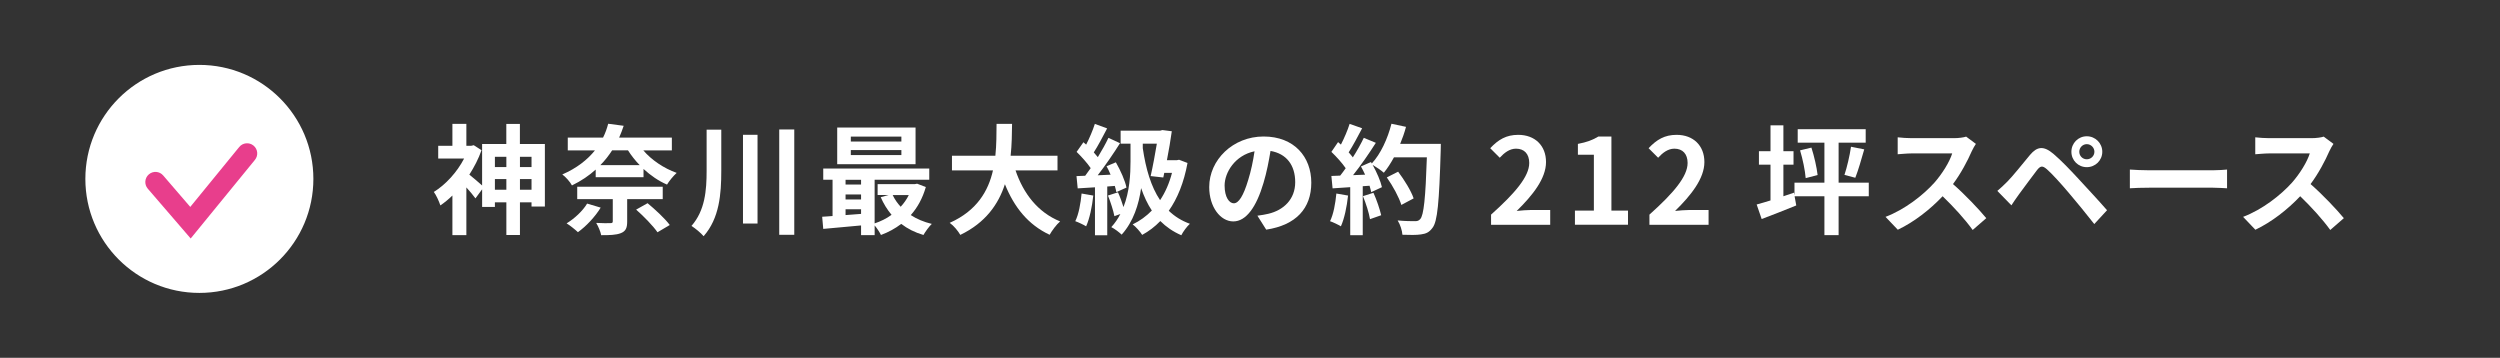 <?xml version="1.0" encoding="UTF-8"?><svg id="_レイヤー_2" xmlns="http://www.w3.org/2000/svg" viewBox="0 0 1069 153"><defs><style>.cls-1{fill:#fff;}.cls-2{fill:#e83e8c;}.cls-3{fill:#333;}</style></defs><g id="_レイヤー_1-2"><g><rect class="cls-3" width="1069" height="153"/><circle class="cls-1" cx="85.25" cy="76.5" r="48.75"/><g><path class="cls-1" d="m232.99,61.58v26.72h-5.71v-1.79h-4.95v13.97h-5.81v-13.97h-4.9v1.99h-5.46v-7.55l-2.86,3.88c-.87-1.22-2.4-3.06-3.88-4.69v20.4h-5.97v-16.93c-1.68,1.63-3.42,3.06-5.15,4.23-.51-1.63-1.89-4.64-2.8-5.76,5.05-3.11,9.94-8.46,12.95-14.28h-11.07v-5.46h6.07v-9.38h5.97v9.38h2.09l1.07-.25,3.31,2.14c-1.27,3.67-3.11,7.19-5.2,10.45,1.53,1.17,4.08,3.42,5.46,4.64v-17.75h10.35v-8.57h5.81v8.57h10.66Zm-21.37,5.46v4.39h4.9v-4.39h-4.9Zm4.9,14.08v-4.54h-4.9v4.54h4.9Zm5.81-14.08v4.39h4.95v-4.39h-4.95Zm4.95,14.08v-4.54h-4.95v4.54h4.95Z"/><path class="cls-1" d="m275.07,64.29c3.52,4.13,8.82,7.7,14.28,9.64-1.38,1.22-3.26,3.52-4.13,5-3.62-1.53-7.04-3.93-10.05-6.68v3.52h-20.45v-3.26c-2.8,2.55-6.17,4.84-10.15,6.78-.76-1.48-2.75-3.72-4.13-4.69,6.22-2.7,10.71-6.27,13.97-10.3h-11.63v-5.46h15.09c.97-1.94,1.68-3.93,2.19-5.92l6.63.87c-.56,1.73-1.22,3.37-1.94,5.05h22.54v5.46h-12.24Zm-18.21,24.48c-2.45,4.03-6.32,8.06-9.74,10.51-1.12-1.07-3.42-2.91-4.84-3.77,3.42-2.09,6.88-5.3,8.77-8.46l5.81,1.73Zm11.32-3.62v9.64c0,2.75-.66,4.08-2.7,4.9-2.09.82-4.79.87-8.41.87-.31-1.63-1.27-3.77-2.14-5.25,2.4.15,5.3.15,6.07.1.82,0,1.02-.2,1.02-.82v-9.43h-15.2v-5.3h36.56v5.3h-15.2Zm-6.43-20.86c-1.43,2.19-3.06,4.33-5.05,6.32h16.83c-1.89-1.94-3.57-4.08-5-6.32h-6.78Zm15.15,22.59c3.26,2.7,7.5,6.63,9.49,9.33l-5.25,3.11c-1.78-2.6-5.81-6.78-9.13-9.69l4.9-2.75Z"/><path class="cls-1" d="m308.42,55.46v17.59c0,9.89-.77,20.25-7.55,27.95-1.17-1.38-3.62-3.42-5.2-4.39,5.81-6.63,6.48-15.2,6.48-23.61v-17.54h6.27Zm15.5,2.19v37.94h-6.22v-37.94h6.22Zm15.71-2.29v45.03h-6.43v-45.03h6.43Z"/><path class="cls-1" d="m395.88,79.99c-1.38,4.79-3.57,8.77-6.43,11.98,2.55,1.68,5.61,2.96,8.98,3.77-1.17,1.12-2.75,3.32-3.57,4.74-3.62-1.07-6.78-2.65-9.49-4.74-2.6,1.99-5.51,3.57-8.67,4.74-.56-1.17-1.68-2.86-2.7-4.08v4.13h-5.81v-4.13c-5.86.56-11.68,1.07-16.17,1.48l-.46-5.2c1.33-.1,2.86-.15,4.44-.31v-15.5h-3.98v-4.79h45.33v4.79h-23.36v18.66c2.6-.87,5.1-2.09,7.24-3.67-1.84-2.19-3.42-4.74-4.64-7.55l3.37-.92h-4.69v-4.64h15.86l1.02-.2,3.72,1.43Zm-4.39-9.79h-33.5v-15.66h33.5v15.66Zm-29.93,6.68v2.04h6.63v-2.04h-6.63Zm0,8.41h6.63v-2.14h-6.63v2.14Zm0,6.68c2.14-.15,4.39-.31,6.63-.51v-1.99h-6.63v2.5Zm23.87-33.55h-21.62v2.09h21.62v-2.09Zm0,5.76h-21.62v2.14h21.62v-2.14Zm-3.72,19.23c.87,1.83,2.04,3.52,3.42,5,1.38-1.48,2.55-3.16,3.47-5h-6.88Z"/><path class="cls-1" d="m434.24,72.85c3.37,9.94,9.54,17.95,19.07,21.83-1.53,1.27-3.52,3.98-4.49,5.71-9.23-4.33-15.15-11.78-19.12-21.62-2.75,8.52-8.26,16.47-19.07,21.67-.97-1.68-2.75-3.88-4.54-5.15,11.68-5.2,16.52-13.67,18.51-22.44h-17.54v-6.27h18.56c.51-4.79.46-9.43.51-13.62h6.63c-.05,4.18-.1,8.87-.61,13.62h20.04v6.27h-17.95Z"/><path class="cls-1" d="m467.49,83.61c-.51,4.79-1.58,9.89-3.06,13.16-1.07-.66-3.31-1.73-4.64-2.19,1.48-3.01,2.29-7.55,2.7-11.83l5,.87Zm5.97-3.88v20.86h-5.25v-20.5c-2.65.15-5.2.31-7.39.46l-.51-5.25,3.72-.15c.76-1.02,1.53-2.09,2.35-3.26-1.48-2.19-3.93-4.9-6.02-6.94l2.91-4.13c.36.31.76.66,1.17,1.02,1.43-2.8,2.86-6.17,3.72-8.87l5.25,1.94c-1.84,3.47-3.88,7.45-5.71,10.25.61.71,1.22,1.38,1.73,2.04,1.73-2.86,3.37-5.76,4.54-8.26l4.95,2.29c-2.8,4.44-6.32,9.59-9.54,13.72l5.51-.25c-.51-1.27-1.12-2.5-1.73-3.62l3.98-1.68c1.99,3.47,3.98,7.9,4.54,10.81l-4.33,1.94c-.15-.76-.36-1.68-.66-2.65l-3.21.25Zm34.32-10.05c-1.53,8.36-4.28,15.15-8.01,20.45,2.5,2.4,5.46,4.28,9.03,5.56-1.22,1.07-2.91,3.37-3.67,4.9-3.52-1.53-6.48-3.57-8.98-6.07-2.35,2.45-4.95,4.39-7.75,5.92-.82-1.33-2.8-3.57-4.08-4.49,3.06-1.48,5.81-3.47,8.21-5.92-1.89-2.86-3.37-6.07-4.59-9.59-.97,6.94-3.26,14.28-8.31,19.89-1.02-.97-3.06-2.55-4.44-3.21,1.58-1.73,2.86-3.62,3.88-5.61l-2.55.92c-.46-2.4-1.63-6.02-2.75-8.82l4.28-1.38c.87,1.89,1.73,4.28,2.35,6.32,2.65-6.73,3.01-14.08,3.01-19.53v-7.6h-4.23v-5.56h16.93l.92-.25,4.03.51c-.51,3.77-1.27,8.16-2.09,12.39h4.18l1.02-.2,3.62,1.38Zm-19.12-6.27c1.27,8.67,3.47,16.32,7.39,22.18,2.19-3.26,3.93-7.19,5.1-11.68h-3.31l-.41,1.99-5.41-.61c.97-4.28,1.94-9.59,2.65-13.87h-6.02v1.99Z"/><path class="cls-1" d="m537.67,92.23c1.94-.25,3.37-.51,4.69-.82,6.48-1.53,11.47-6.17,11.47-13.51s-3.77-12.19-10.56-13.36c-.71,4.28-1.58,8.97-3.01,13.72-3.01,10.2-7.39,16.42-12.9,16.42s-10.3-6.17-10.3-14.69c0-11.63,10.15-21.62,23.25-21.62s20.4,8.72,20.4,19.74-6.53,18.15-19.28,20.09l-3.77-5.97Zm-3.93-15.3c1.17-3.72,2.09-8.06,2.7-12.24-8.36,1.73-12.8,9.08-12.8,14.64,0,5.1,2.04,7.6,3.93,7.6,2.09,0,4.13-3.16,6.17-10Z"/><path class="cls-1" d="m576.43,83.61c-.51,4.79-1.58,9.89-3.06,13.16-1.07-.66-3.31-1.73-4.64-2.19,1.48-3.01,2.29-7.55,2.7-11.83l5,.87Zm39.67-22.08s0,2.04-.05,2.8c-.66,22.34-1.38,30.39-3.52,33.1-1.43,1.94-2.75,2.5-4.9,2.8-1.84.31-5,.25-7.96.15-.1-1.73-.92-4.38-2.04-6.12,3.21.31,6.12.31,7.5.31.97,0,1.53-.2,2.14-.87,1.53-1.58,2.29-9.03,2.86-26.42h-14.07c-1.38,2.5-2.8,4.74-4.33,6.58-1.02-.92-3.26-2.45-4.79-3.37,1.78,3.21,3.42,6.99,3.98,9.54l-4.59,2.14c-.15-.82-.41-1.73-.71-2.75l-2.91.2v20.96h-5.35v-20.55l-7.55.51-.51-5.3,3.77-.15c.76-.97,1.58-2.04,2.35-3.16-1.48-2.19-3.98-4.95-6.12-6.99l2.86-4.18c.41.36.82.71,1.22,1.07,1.43-2.8,2.91-6.22,3.72-8.87l5.35,1.89c-1.84,3.52-3.93,7.45-5.76,10.3.66.71,1.27,1.48,1.78,2.14,1.84-2.86,3.47-5.81,4.69-8.36l5.15,2.14c-2.86,4.49-6.43,9.69-9.74,13.82l5.15-.2c-.56-1.22-1.17-2.45-1.78-3.52l4.28-1.89.36.61c3.77-4.03,6.78-10.56,8.41-16.98l6.22,1.33c-.66,2.5-1.53,4.95-2.5,7.29h17.39Zm-28.81,20.91c1.38,3.01,2.7,6.99,3.31,9.59l-4.79,1.68c-.41-2.6-1.73-6.73-3.01-9.84l4.49-1.43Zm11.93,5.2c-.97-3.21-3.62-8.11-6.22-11.78l4.84-2.45c2.65,3.52,5.56,8.21,6.63,11.42l-5.25,2.8Z"/><path class="cls-1" d="m637.58,91.77c10.25-9.18,16.32-16.27,16.32-22.08,0-3.83-2.09-6.12-5.66-6.12-2.75,0-5.05,1.79-6.94,3.88l-4.08-4.08c3.47-3.67,6.83-5.71,11.98-5.71,7.14,0,11.88,4.59,11.88,11.63s-5.66,14.18-12.54,20.91c1.89-.2,4.39-.41,6.12-.41h8.21v6.32h-25.29v-4.33Z"/><path class="cls-1" d="m673.43,90.04h8.11v-23.87h-6.83v-4.64c3.77-.71,6.37-1.68,8.77-3.16h5.56v31.67h7.09v6.07h-22.69v-6.07Z"/><path class="cls-1" d="m705.3,91.77c10.25-9.18,16.32-16.27,16.32-22.08,0-3.83-2.09-6.12-5.66-6.12-2.75,0-5.05,1.79-6.94,3.88l-4.08-4.08c3.47-3.67,6.83-5.71,11.98-5.71,7.14,0,11.88,4.59,11.88,11.63s-5.66,14.18-12.54,20.91c1.89-.2,4.39-.41,6.12-.41h8.21v6.32h-25.29v-4.33Z"/><path class="cls-1" d="m799.09,83.92h-12.9v16.62h-6.07v-16.62h-12.75l.71,3.93c-5.05,2.09-10.4,4.13-14.79,5.81l-2.14-6.22c1.68-.46,3.67-1.02,5.92-1.73v-15.3h-4.95v-5.76h4.95v-11.07h5.51v11.07h4.33v5.76h-4.33v13.51l4.54-1.53.2,1.17v-5.46h12.8v-17.08h-11.42v-5.76h29.07v5.76h-11.58v17.08h12.9v5.81Zm-24.53-20.81c1.22,3.77,2.29,8.52,2.65,11.73l-5.1,1.33c-.25-3.21-1.27-8.16-2.4-11.88l4.84-1.17Zm14.13,11.68c1.07-3.21,2.29-8.36,2.8-12.04l5.66,1.12c-1.22,4.28-2.6,9.08-3.82,12.14l-4.64-1.22Z"/><path class="cls-1" d="m844.89,61.53c-.41.56-1.33,2.14-1.78,3.16-1.73,3.98-4.59,9.43-8.01,14.02,5.05,4.39,11.22,10.91,14.23,14.58l-5.81,5.05c-3.31-4.59-8.06-9.79-12.85-14.43-5.41,5.71-12.19,11.01-19.17,14.33l-5.25-5.51c8.21-3.11,16.11-9.28,20.91-14.64,3.37-3.83,6.48-8.87,7.6-12.49h-17.29c-2.14,0-4.95.31-6.02.36v-7.24c1.38.2,4.49.36,6.02.36h17.95c2.24,0,4.28-.31,5.3-.66l4.18,3.11Z"/><path class="cls-1" d="m858.25,77.75c2.35-2.35,6.32-7.34,9.79-11.52,3.06-3.62,5.81-3.98,9.99-.46,3.42,2.91,7.24,6.94,10.4,10.35,3.42,3.72,8.87,9.54,12.54,13.77l-5.46,5.92c-3.26-4.18-7.9-9.84-10.91-13.36-3.16-3.77-7.5-8.52-9.38-10.1-1.78-1.53-2.65-1.53-4.13.31-1.99,2.55-5.66,7.6-7.75,10.4-1.17,1.58-2.4,3.42-3.26,4.74l-6.02-6.17c1.53-1.28,2.65-2.35,4.18-3.88Zm34.06-19.48c3.67,0,6.63,2.96,6.63,6.63s-2.96,6.58-6.63,6.58-6.58-2.91-6.58-6.58,2.91-6.63,6.58-6.63Zm0,9.84c1.78,0,3.26-1.43,3.26-3.21s-1.48-3.26-3.26-3.26-3.21,1.48-3.21,3.26,1.43,3.21,3.21,3.21Z"/><path class="cls-1" d="m910.73,72.5c1.84.15,5.56.31,8.21.31h27.38c2.35,0,4.64-.2,5.97-.31v8.01c-1.22-.05-3.82-.25-5.97-.25h-27.38c-2.91,0-6.32.1-8.21.25v-8.01Z"/><path class="cls-1" d="m997.79,61.53c-.41.56-1.33,2.14-1.78,3.16-1.73,3.98-4.59,9.43-8.01,14.02,5.05,4.39,11.22,10.91,14.23,14.58l-5.81,5.05c-3.31-4.59-8.06-9.79-12.85-14.43-5.41,5.71-12.19,11.01-19.17,14.33l-5.25-5.51c8.21-3.11,16.11-9.28,20.91-14.64,3.37-3.83,6.48-8.87,7.6-12.49h-17.29c-2.14,0-4.95.31-6.02.36v-7.24c1.38.2,4.49.36,6.02.36h17.95c2.24,0,4.28-.31,5.3-.66l4.18,3.11Z"/></g><path class="cls-2" d="m81.54,101.98l-18.35-21.3c-1.57-1.82-1.36-4.56.46-6.12,1.82-1.57,4.56-1.36,6.12.46l11.59,13.46,20.93-25.62c1.52-1.86,4.25-2.13,6.11-.61,1.86,1.52,2.13,4.25.61,6.11l-27.48,33.63Z"/></g></g></svg>